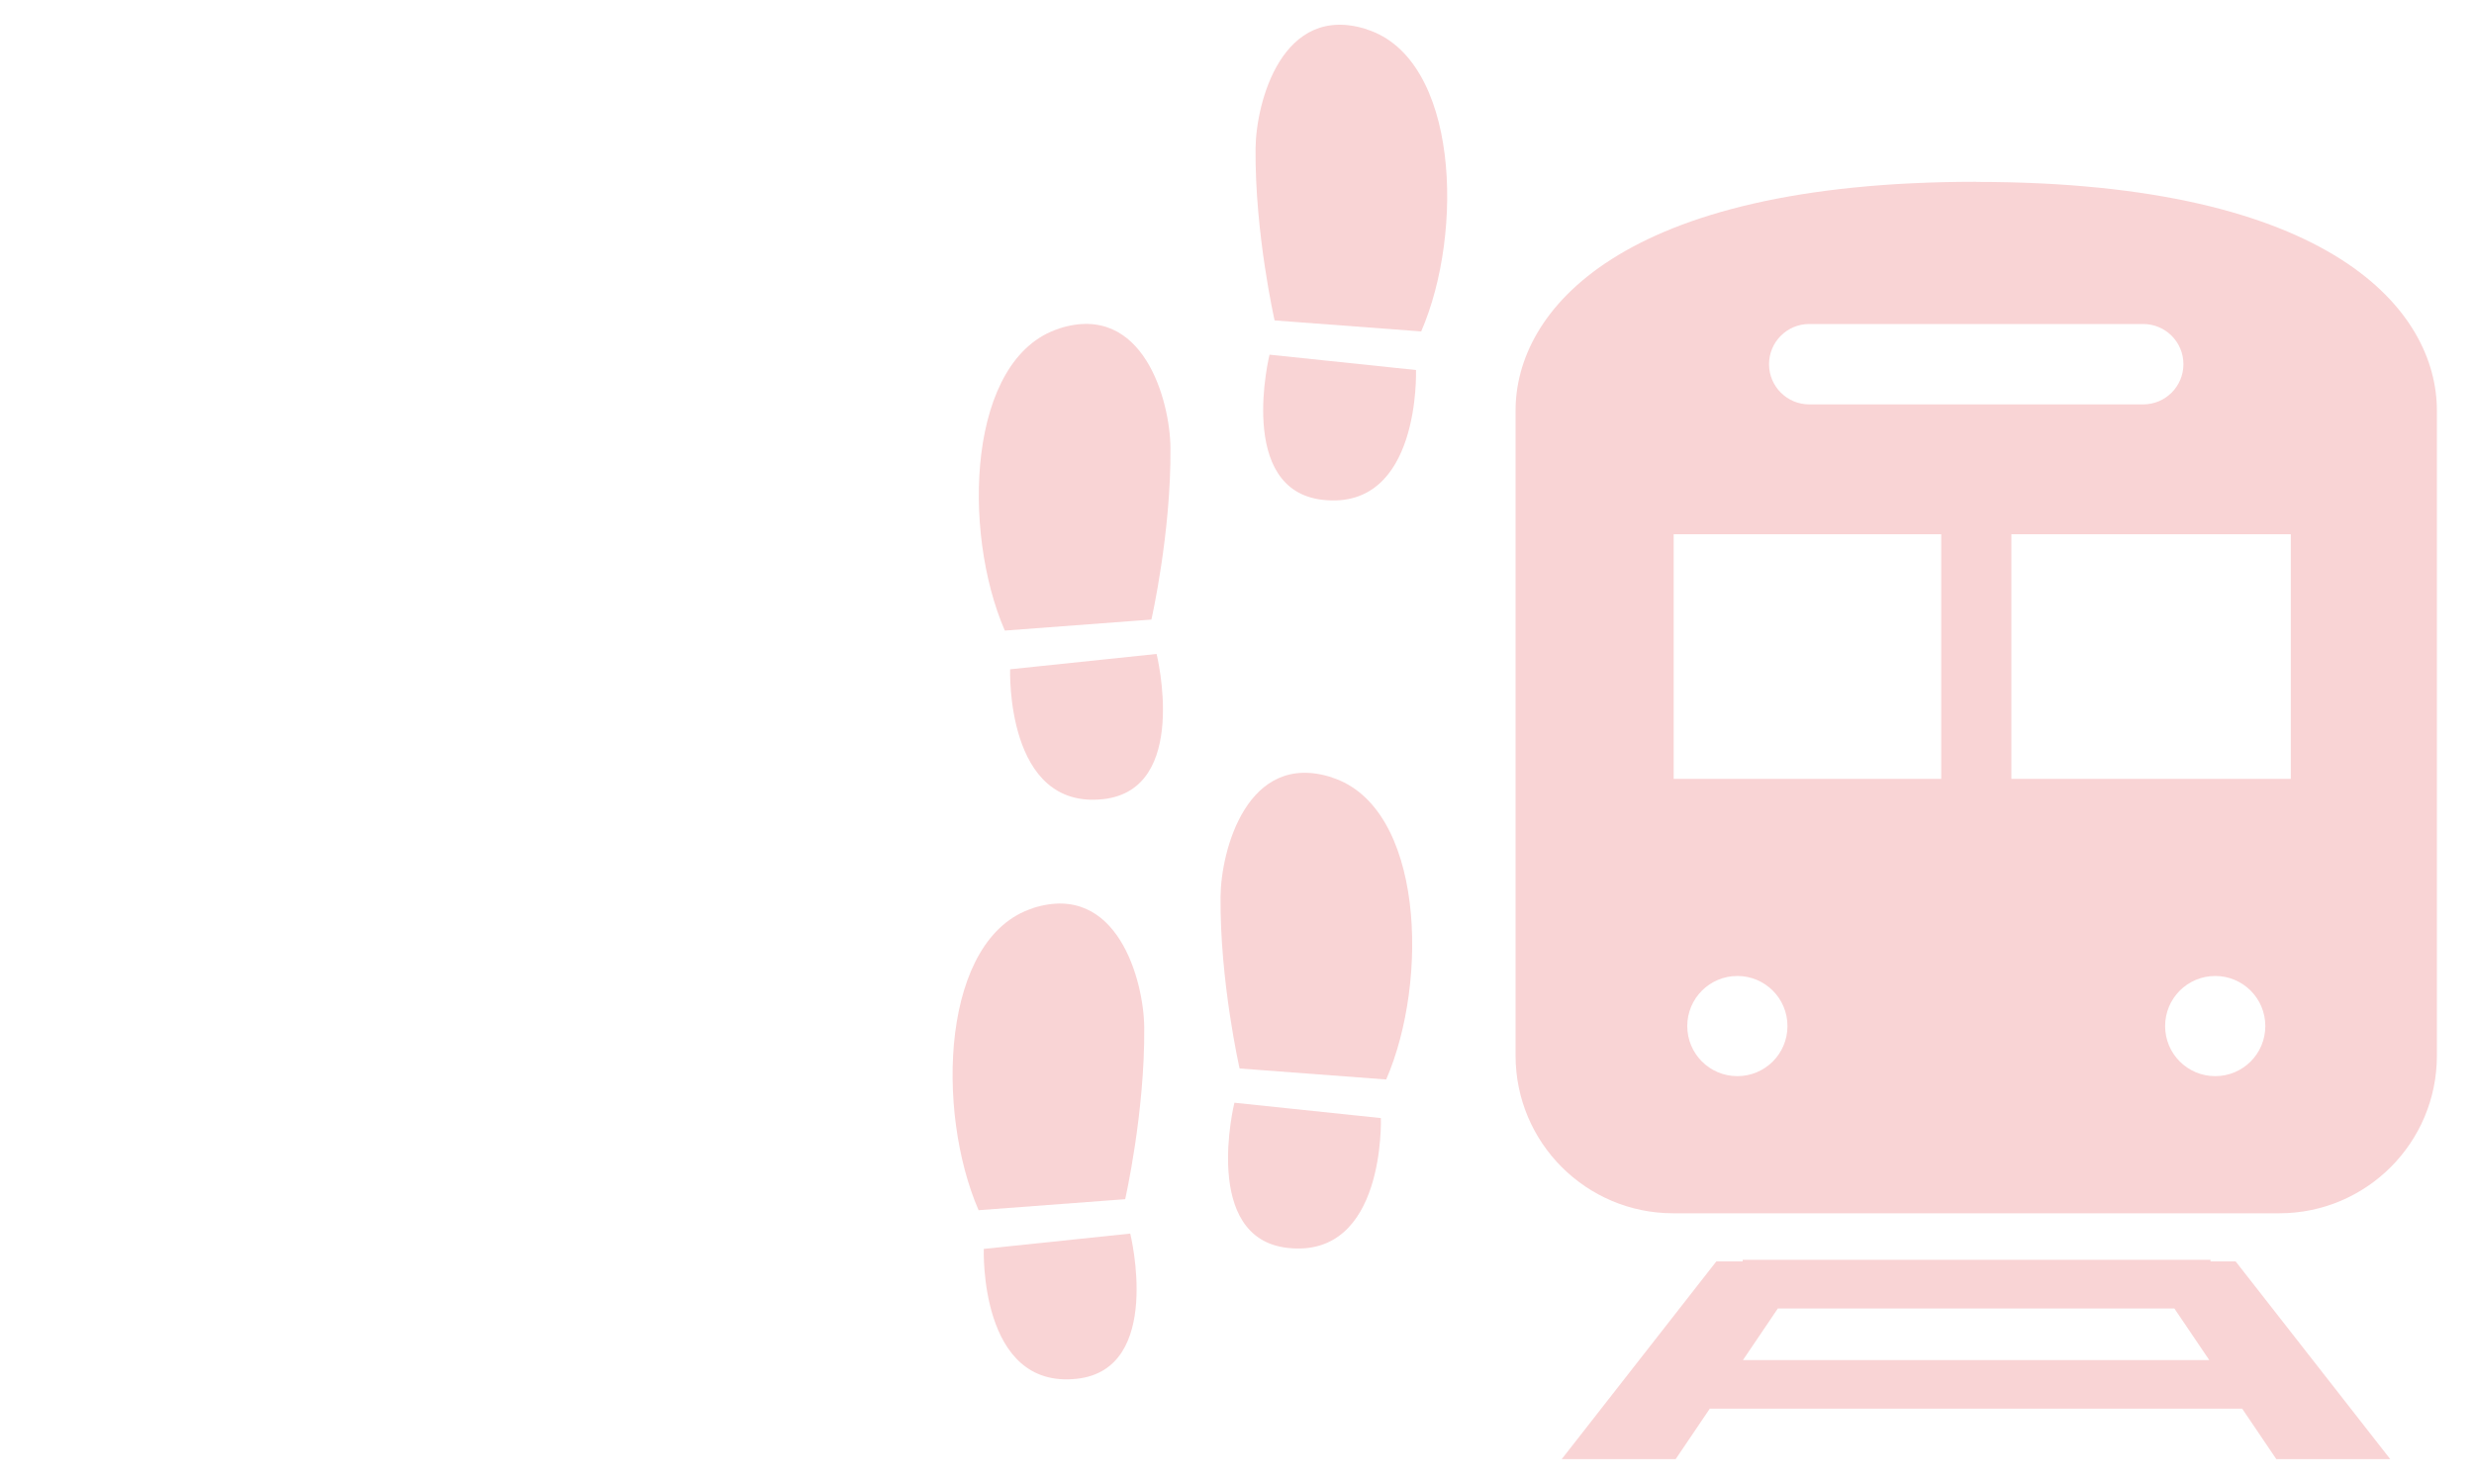 <?xml version="1.0" encoding="UTF-8"?><svg id="_白背景" xmlns="http://www.w3.org/2000/svg" viewBox="0 0 200 120"><defs><style>.cls-1{fill:#f9d4d5;}</style></defs><g><path class="cls-1" d="M178.7,102v-.13h-37.82v.13h-2.13l-12.5,15.99h9.21l2.76-4.08h43.04l2.76,4.08h9.21l-12.5-15.99h-2.05Zm-37.8,7.98l2.82-4.17h32.06l2.82,4.17h-37.7Z"/><path class="cls-1" d="M159.76,14.7c-28.9,0-37.24,10.49-37.24,18.49v52.17c0,7.04,5.71,12.75,12.75,12.75h48.98c7.05,0,12.75-5.71,12.75-12.75V33.2c0-8.01-8.34-18.49-37.24-18.49Zm-13.5,11.5h27c1.79,0,3.25,1.45,3.25,3.25s-1.46,3.25-3.25,3.25h-27c-1.79,0-3.25-1.45-3.25-3.25,0-1.79,1.45-3.25,3.25-3.25Zm-5.81,60.82c-2.24,0-4.05-1.81-4.05-4.05s1.81-4.05,4.05-4.05,4.05,1.81,4.05,4.05c0,2.24-1.81,4.05-4.05,4.05Zm16.48-24.04h-21.63v-19.78h21.63v19.78Zm22.15,24.04c-2.24,0-4.05-1.81-4.05-4.05s1.81-4.05,4.05-4.05,4.05,1.81,4.05,4.05c0,2.24-1.81,4.05-4.05,4.05Zm6.11-24.04h-22.59v-19.78h22.59v19.78Z"/></g><g><path class="cls-1" d="M83.5,73.44c-7.42,2.37-7.88,16.38-4.39,24.42l11.85-.89s1.6-7.02,1.54-13.89c-.03-3.75-2.16-11.83-9-9.65Z"/><path class="cls-1" d="M79.53,100.99s-.4,11.38,7.53,10.5c7.02-.78,4.31-11.74,4.31-11.74l-11.84,1.24Z"/><path class="cls-1" d="M85.62,26.57c-7.42,2.37-7.88,16.38-4.39,24.42l11.85-.89s1.6-7.02,1.54-13.89c-.03-3.75-2.16-11.83-9-9.65Z"/><path class="cls-1" d="M81.66,54.12s-.4,11.38,7.53,10.5c7.02-.78,4.31-11.74,4.31-11.74l-11.84,1.24Z"/><path class="cls-1" d="M107.67,62.86c-6.84-2.19-8.97,5.9-9,9.65-.06,6.87,1.54,13.89,1.54,13.89l11.85,.89c3.49-8.04,3.03-22.05-4.39-24.42Z"/><path class="cls-1" d="M99.79,89.17s-2.71,10.96,4.31,11.74c7.93,.88,7.53-10.5,7.53-10.5l-11.84-1.24Z"/><path class="cls-1" d="M110.5,2.37c-6.84-2.19-8.97,5.9-9,9.65-.06,6.87,1.54,13.89,1.54,13.89l11.85,.89c3.49-8.04,3.03-22.05-4.39-24.42Z"/><path class="cls-1" d="M102.63,28.68s-2.71,10.96,4.31,11.74c7.93,.88,7.53-10.5,7.53-10.5l-11.84-1.24Z"/></g></svg>